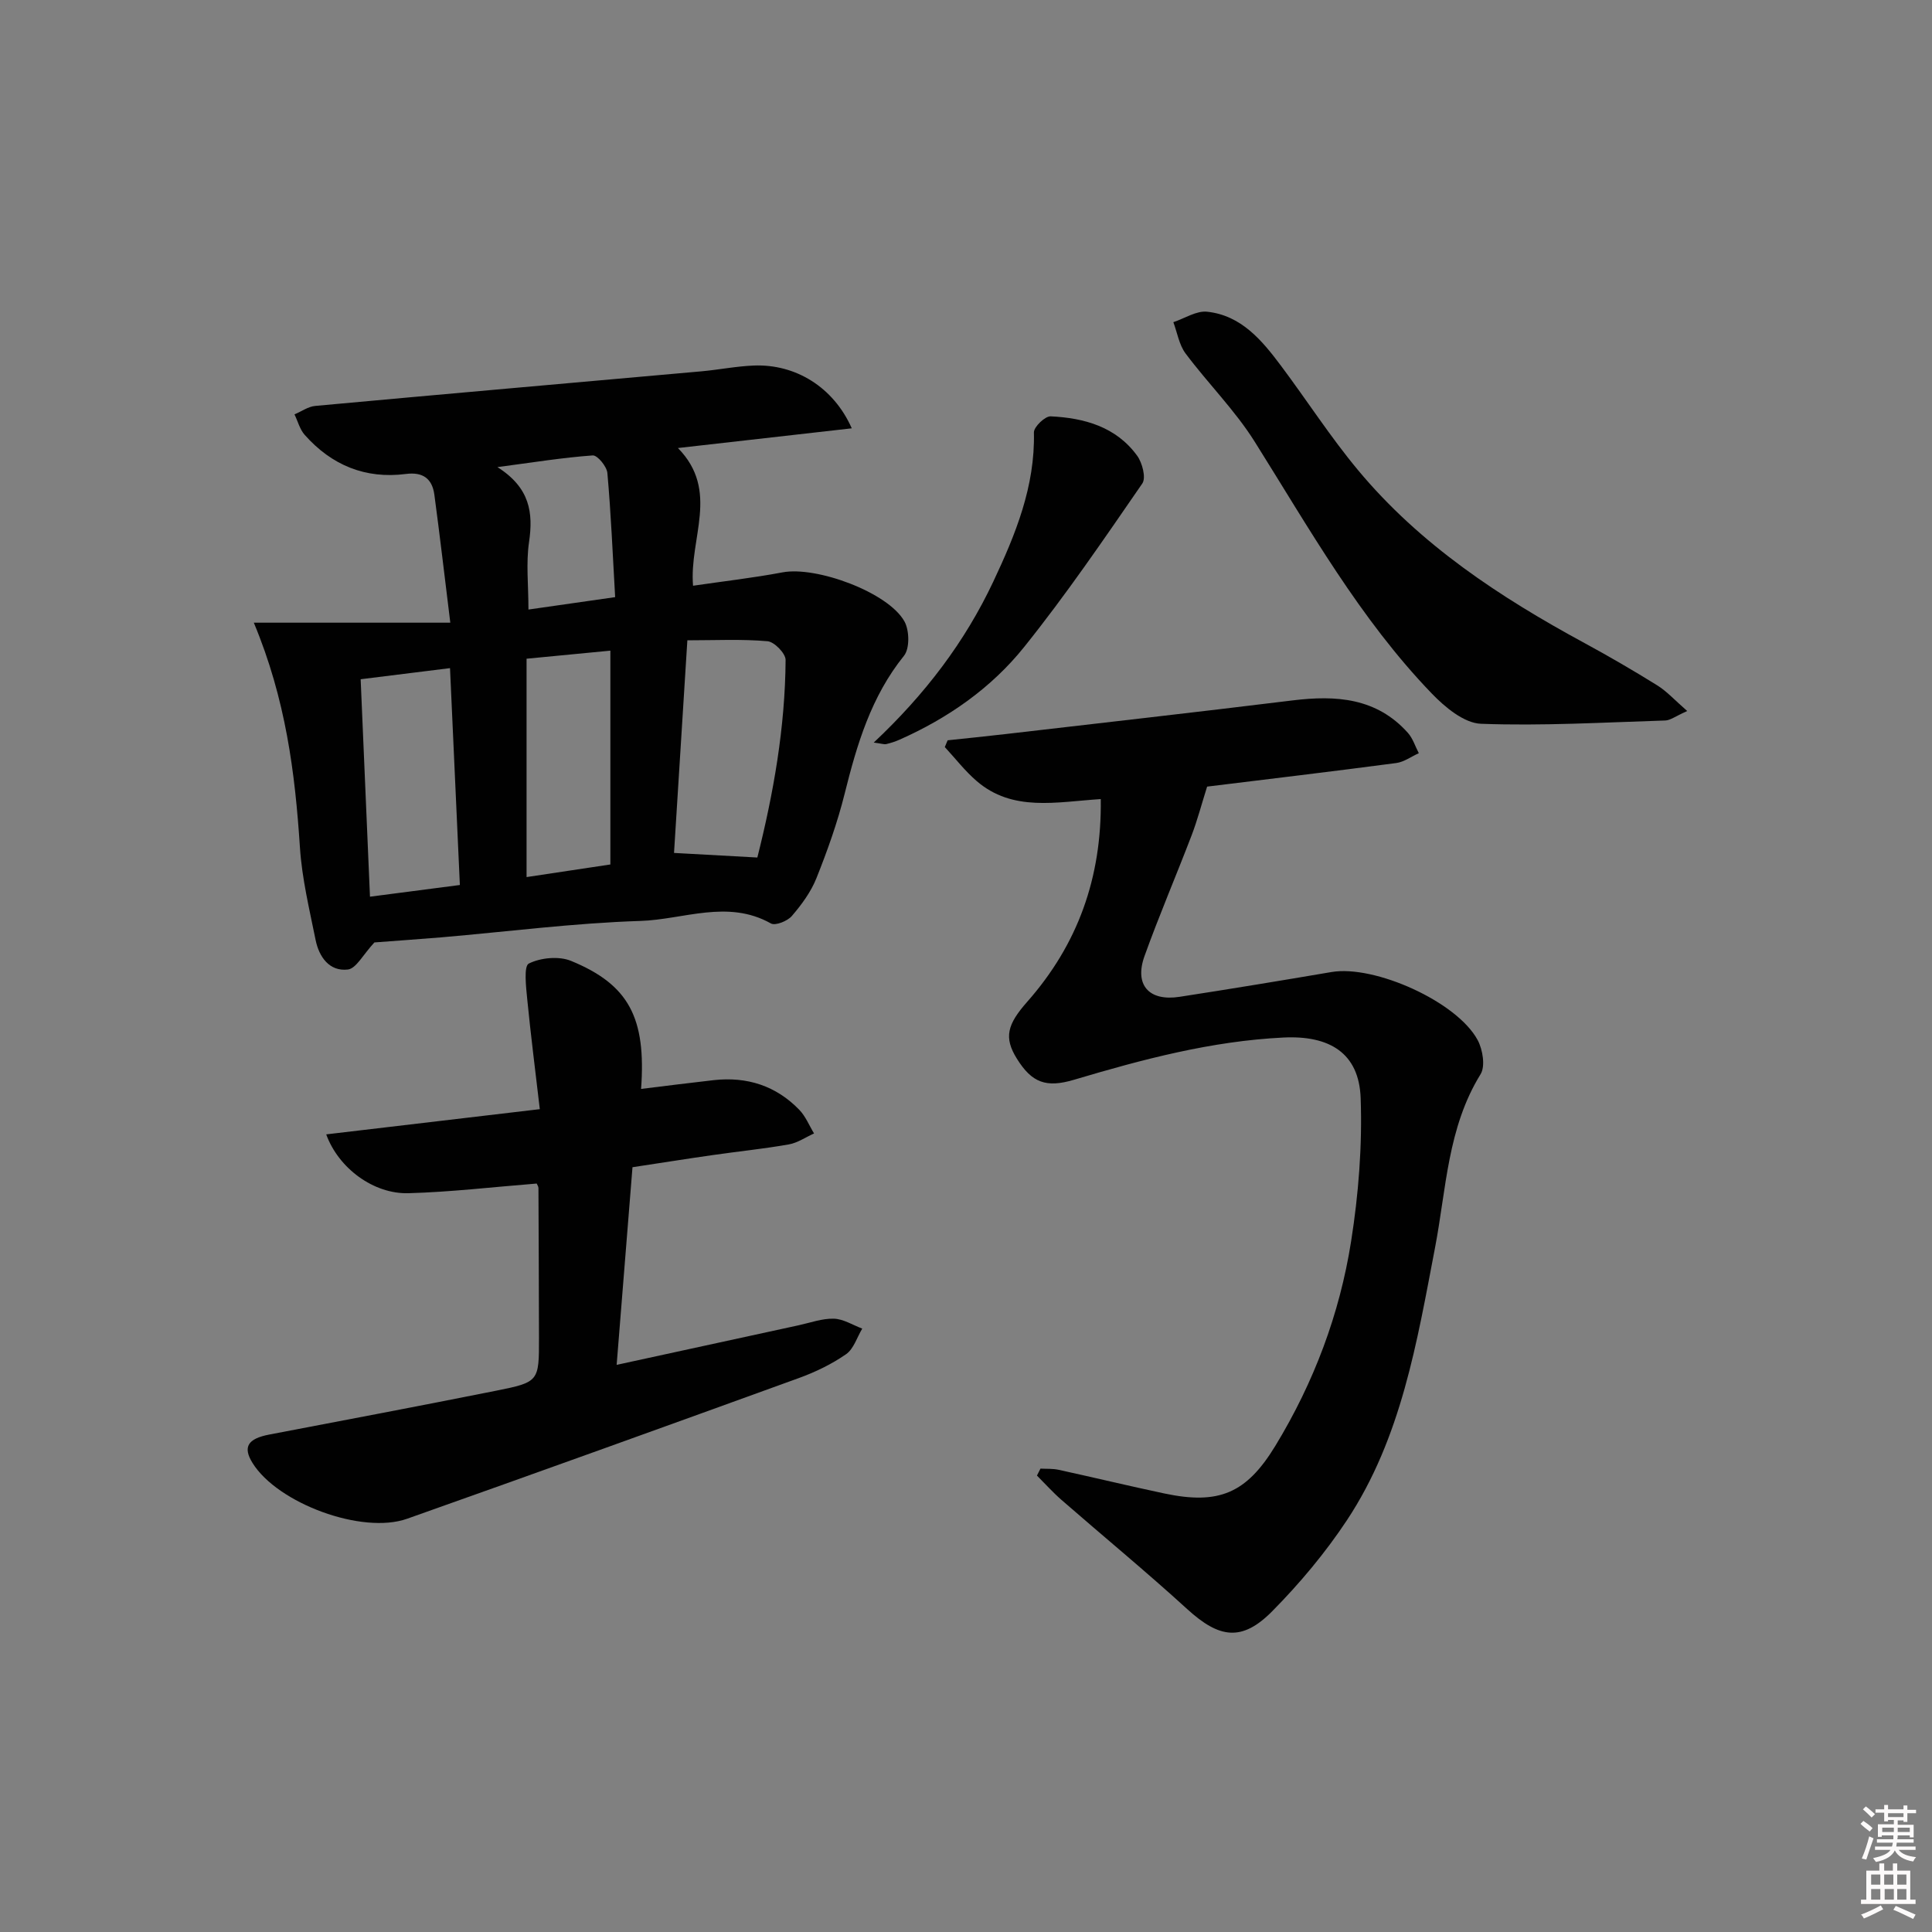 <svg enable-background="new 0 0 400 400" viewBox="0 0 400 400" xmlns="http://www.w3.org/2000/svg"><rect x="0" y="0" width="400" height="400" fill="#808080" stroke="none"/><path d="m385.2 377.6.6-.6c.6.4 1.3.9 1.9 1.5l-.6.7c-.8-.6-1.4-1.1-1.9-1.6zm.3 7.1c.6-1.4 1.1-2.9 1.5-4.5.3.1.6.3.9.4-.5 1.4-1 2.9-1.5 4.4l-.9-.2zm.2-10.1.6-.6c.7.5 1.3 1.1 1.9 1.6l-.7.7c-.6-.6-1.2-1.2-1.8-1.7zm8.4-.8h.8v.9h1.8v.7h-1.8v1.8h-.8v-.3h-1.2v.9h3.3v2.6h-.8v-.4h-2.5c0 .3 0 .6-.1.8h3.4v.7h-3.5c0 .3-.1.6-.1.8h4v.7h-3.5c.7.9 1.9 1.3 3.6 1.5-.2.2-.4.5-.6.9-1.9-.3-3.2-1.1-3.8-2.3-.5 1.1-1.8 2-3.9 2.4-.2-.3-.4-.5-.6-.8 1.9-.4 3.1-.9 3.6-1.7h-3.2v-.7h3.5c.1-.2.1-.5.2-.8h-3.3v-.7h3.4c0-.2 0-.5 0-.8h-2.4v.3h-.8v-2.6h3.3v-.9h-1.2v.3h-.8v-1.8h-1.8v-.7h1.8v-.9h.8v.9h3.2zm-4.4 5.5h2.4c0-.3 0-.6 0-.9h-2.4zm1.2-3.1h3.2v-.8h-3.2zm4.4 2.2h-2.4v.9h2.5v-.9z" fill="#fcfafa"/><path d="m389.2 385.8h.9v1.5h1.8v-1.5h.9v1.5h2.7v6h1.1v.9h-11.3v-.9h1.1v-6h2.7v-1.5zm.2 8.7.5.8c-1.2.6-2.5 1.3-4 1.9-.2-.3-.3-.6-.6-.8 1.6-.6 3-1.3 4.1-1.9zm-2-4.3h1.9v-2.1h-1.9zm0 3.1h1.9v-2.2h-1.9zm2.7-3.1h1.9v-2.1h-1.9zm.1 3.1h1.9v-2.2h-1.9zm2.3 1.3c1.4.6 2.7 1.2 4.1 1.8l-.5.9c-1.5-.7-2.8-1.4-4.1-1.9zm2.2-6.5h-1.9v2.1h1.9zm-1.9 5.2h1.9v-2.2h-1.9z" fill="#fcfafa"/><g fill="#010101"><path d="m77.52 195.12c-2.35 2.51-3.77 5.41-5.51 5.61-3.81.44-5.96-2.61-6.67-6.13-1.28-6.34-2.82-12.7-3.24-19.11-1.01-15.49-2.93-30.72-9.55-46.57h40.68c-1.21-9.81-2.18-18.17-3.3-26.5-.45-3.3-2.34-4.75-5.9-4.29-8.38 1.08-15.39-1.82-20.95-8.1-1.01-1.14-1.42-2.82-2.11-4.24 1.44-.6 2.83-1.62 4.31-1.75 26.64-2.45 53.29-4.78 79.93-7.16 3.64-.33 7.25-1.06 10.89-1.2 8.61-.33 16.47 4.46 20.25 13-11.87 1.35-23.36 2.65-35.99 4.08 8.72 8.9 2.29 18.63 3.13 28.51 6.26-.92 12.44-1.62 18.53-2.77 6.98-1.32 21.86 4.12 25.23 10.15 1.04 1.85 1.12 5.62-.09 7.12-6.81 8.45-9.74 18.35-12.29 28.58-1.48 5.94-3.56 11.76-5.83 17.45-1.14 2.86-3.08 5.5-5.1 7.85-.9 1.05-3.42 2.06-4.33 1.54-8.96-5.04-18.1-.8-27.04-.52-13.77.44-27.49 2.22-41.23 3.4-5.08.42-10.19.77-13.82 1.05zm64.79-62.55c-.96 15.29-1.86 29.63-2.76 44.02 5.89.32 11.29.62 17.25.95 3.34-13.26 5.76-26.93 5.85-40.91.01-1.34-2.33-3.75-3.74-3.87-5.38-.47-10.83-.19-16.6-.19zm-67.64 8.06c.65 15.23 1.29 30.08 1.93 45.02 6.35-.83 12.5-1.63 18.61-2.42-.69-15.12-1.35-29.83-2.04-44.9-6.34.78-12.36 1.53-18.5 2.3zm51.7-5.92c-5.98.58-11.38 1.1-17.35 1.67v45.21c5.92-.89 11.6-1.75 17.35-2.61 0-14.76 0-29.05 0-44.27zm.99-11.08c-.51-8.89-.86-17.31-1.61-25.7-.12-1.36-2.07-3.71-3.03-3.64-6.12.44-12.2 1.42-19.73 2.42 6.76 4.29 7.43 9.46 6.54 15.54-.64 4.35-.12 8.88-.12 13.95 5.86-.83 11.37-1.63 17.95-2.57z"/><path d="m215.42 304.06c1.26.07 2.55-.02 3.77.25 7.29 1.59 14.54 3.34 21.84 4.89 11.33 2.4 17.03 0 23.05-9.91 7.94-13.06 13.28-27.23 15.65-42.27 1.54-9.76 2.33-19.8 1.98-29.66-.33-9.38-6.49-13.02-15.99-12.55-14.93.73-29.16 4.52-43.34 8.74-5.78 1.72-8.73.64-11.84-4.35-2.76-4.42-1.99-7.12 2.16-11.82 10.41-11.81 15.43-25.62 15.2-41.94-9.24.6-18.25 2.69-25.7-3.74-2.42-2.08-4.4-4.67-6.59-7.03.2-.47.4-.93.59-1.4 4.03-.43 8.06-.83 12.08-1.3 19.79-2.3 39.58-4.53 59.35-6.96 8.97-1.1 17.35-.55 23.85 6.71 1.04 1.16 1.52 2.8 2.27 4.22-1.56.7-3.07 1.83-4.69 2.04-13.3 1.76-26.63 3.34-39.14 4.88-1.15 3.65-2 6.91-3.19 10.04-3.2 8.37-6.74 16.61-9.77 25.04-2.15 5.99.92 9.42 7.26 8.44 10.5-1.62 20.98-3.35 31.45-5.13 8.91-1.52 26.04 6.15 30.28 14.12 1.04 1.96 1.6 5.39.59 7.03-6.85 11.07-7.1 23.75-9.43 35.91-3.75 19.58-6.97 39.39-18.24 56.43-4.47 6.75-9.77 13.08-15.46 18.84-6.31 6.38-10.99 5.61-17.63-.45-8.48-7.74-17.35-15.04-26-22.58-1.8-1.57-3.4-3.36-5.09-5.05.23-.46.48-.95.73-1.44z"/><path d="m111.12 245.04c-9.09.72-17.82 1.76-26.57 2-7.18.2-14.45-5.14-17.01-12.18 14.39-1.7 28.56-3.37 44.22-5.22-.91-7.84-1.87-15.29-2.6-22.75-.25-2.55-.75-6.87.33-7.4 2.46-1.22 6.24-1.58 8.76-.54 11.96 4.92 15.55 11.78 14.48 26.5 5.08-.62 10.07-1.26 15.06-1.82 6.87-.76 12.88 1.16 17.71 6.16 1.3 1.35 2.04 3.24 3.04 4.88-1.74.78-3.41 1.95-5.23 2.27-5.23.92-10.52 1.45-15.78 2.21-5.25.75-10.49 1.59-16.58 2.51-1.07 13.33-2.15 26.81-3.28 40.92 13.11-2.85 25.38-5.53 37.65-8.19 2.44-.53 4.9-1.44 7.32-1.37 1.98.06 3.92 1.32 5.88 2.05-1.09 1.81-1.77 4.21-3.36 5.31-2.97 2.06-6.35 3.69-9.76 4.93-27.01 9.8-54.04 19.54-81.11 29.13-9.33 3.31-26.83-3.2-32.01-11.55-2.05-3.31-.99-5.03 3.47-5.88 15.65-2.99 31.3-5.95 46.92-9.07 8.94-1.79 8.93-1.92 8.92-10.98-.02-10.33-.06-20.66-.11-30.99 0-.3-.23-.61-.36-.93z"/><path d="m349.32 147.21c-2.47 1.1-3.5 1.93-4.55 1.96-12.72.4-25.46 1.15-38.15.68-3.51-.13-7.48-3.45-10.21-6.29-14.88-15.45-25.31-34.08-36.63-52.1-4.09-6.52-9.69-12.08-14.33-18.29-1.33-1.79-1.71-4.29-2.52-6.47 2.34-.77 4.78-2.41 7.01-2.16 7.03.76 11.31 5.89 15.24 11.14 5.38 7.18 10.25 14.77 15.98 21.65 12.87 15.46 29.38 26.31 46.88 35.8 5.11 2.77 10.14 5.7 15.08 8.77 1.99 1.24 3.62 3.06 6.2 5.31z"/><path d="m180.9 153.74c10.71-10.07 18.87-20.86 24.74-33.3 4.62-9.81 8.68-19.73 8.42-30.91-.03-1.14 2.31-3.39 3.47-3.33 6.96.33 13.54 2.16 17.89 8.13 1.08 1.47 1.89 4.59 1.09 5.76-7.9 11.46-15.76 23-24.46 33.85-6.8 8.49-15.74 14.73-25.78 19.19-.9.4-1.85.71-2.8.93-.44.09-.95-.11-2.57-.32z"/></g></svg>